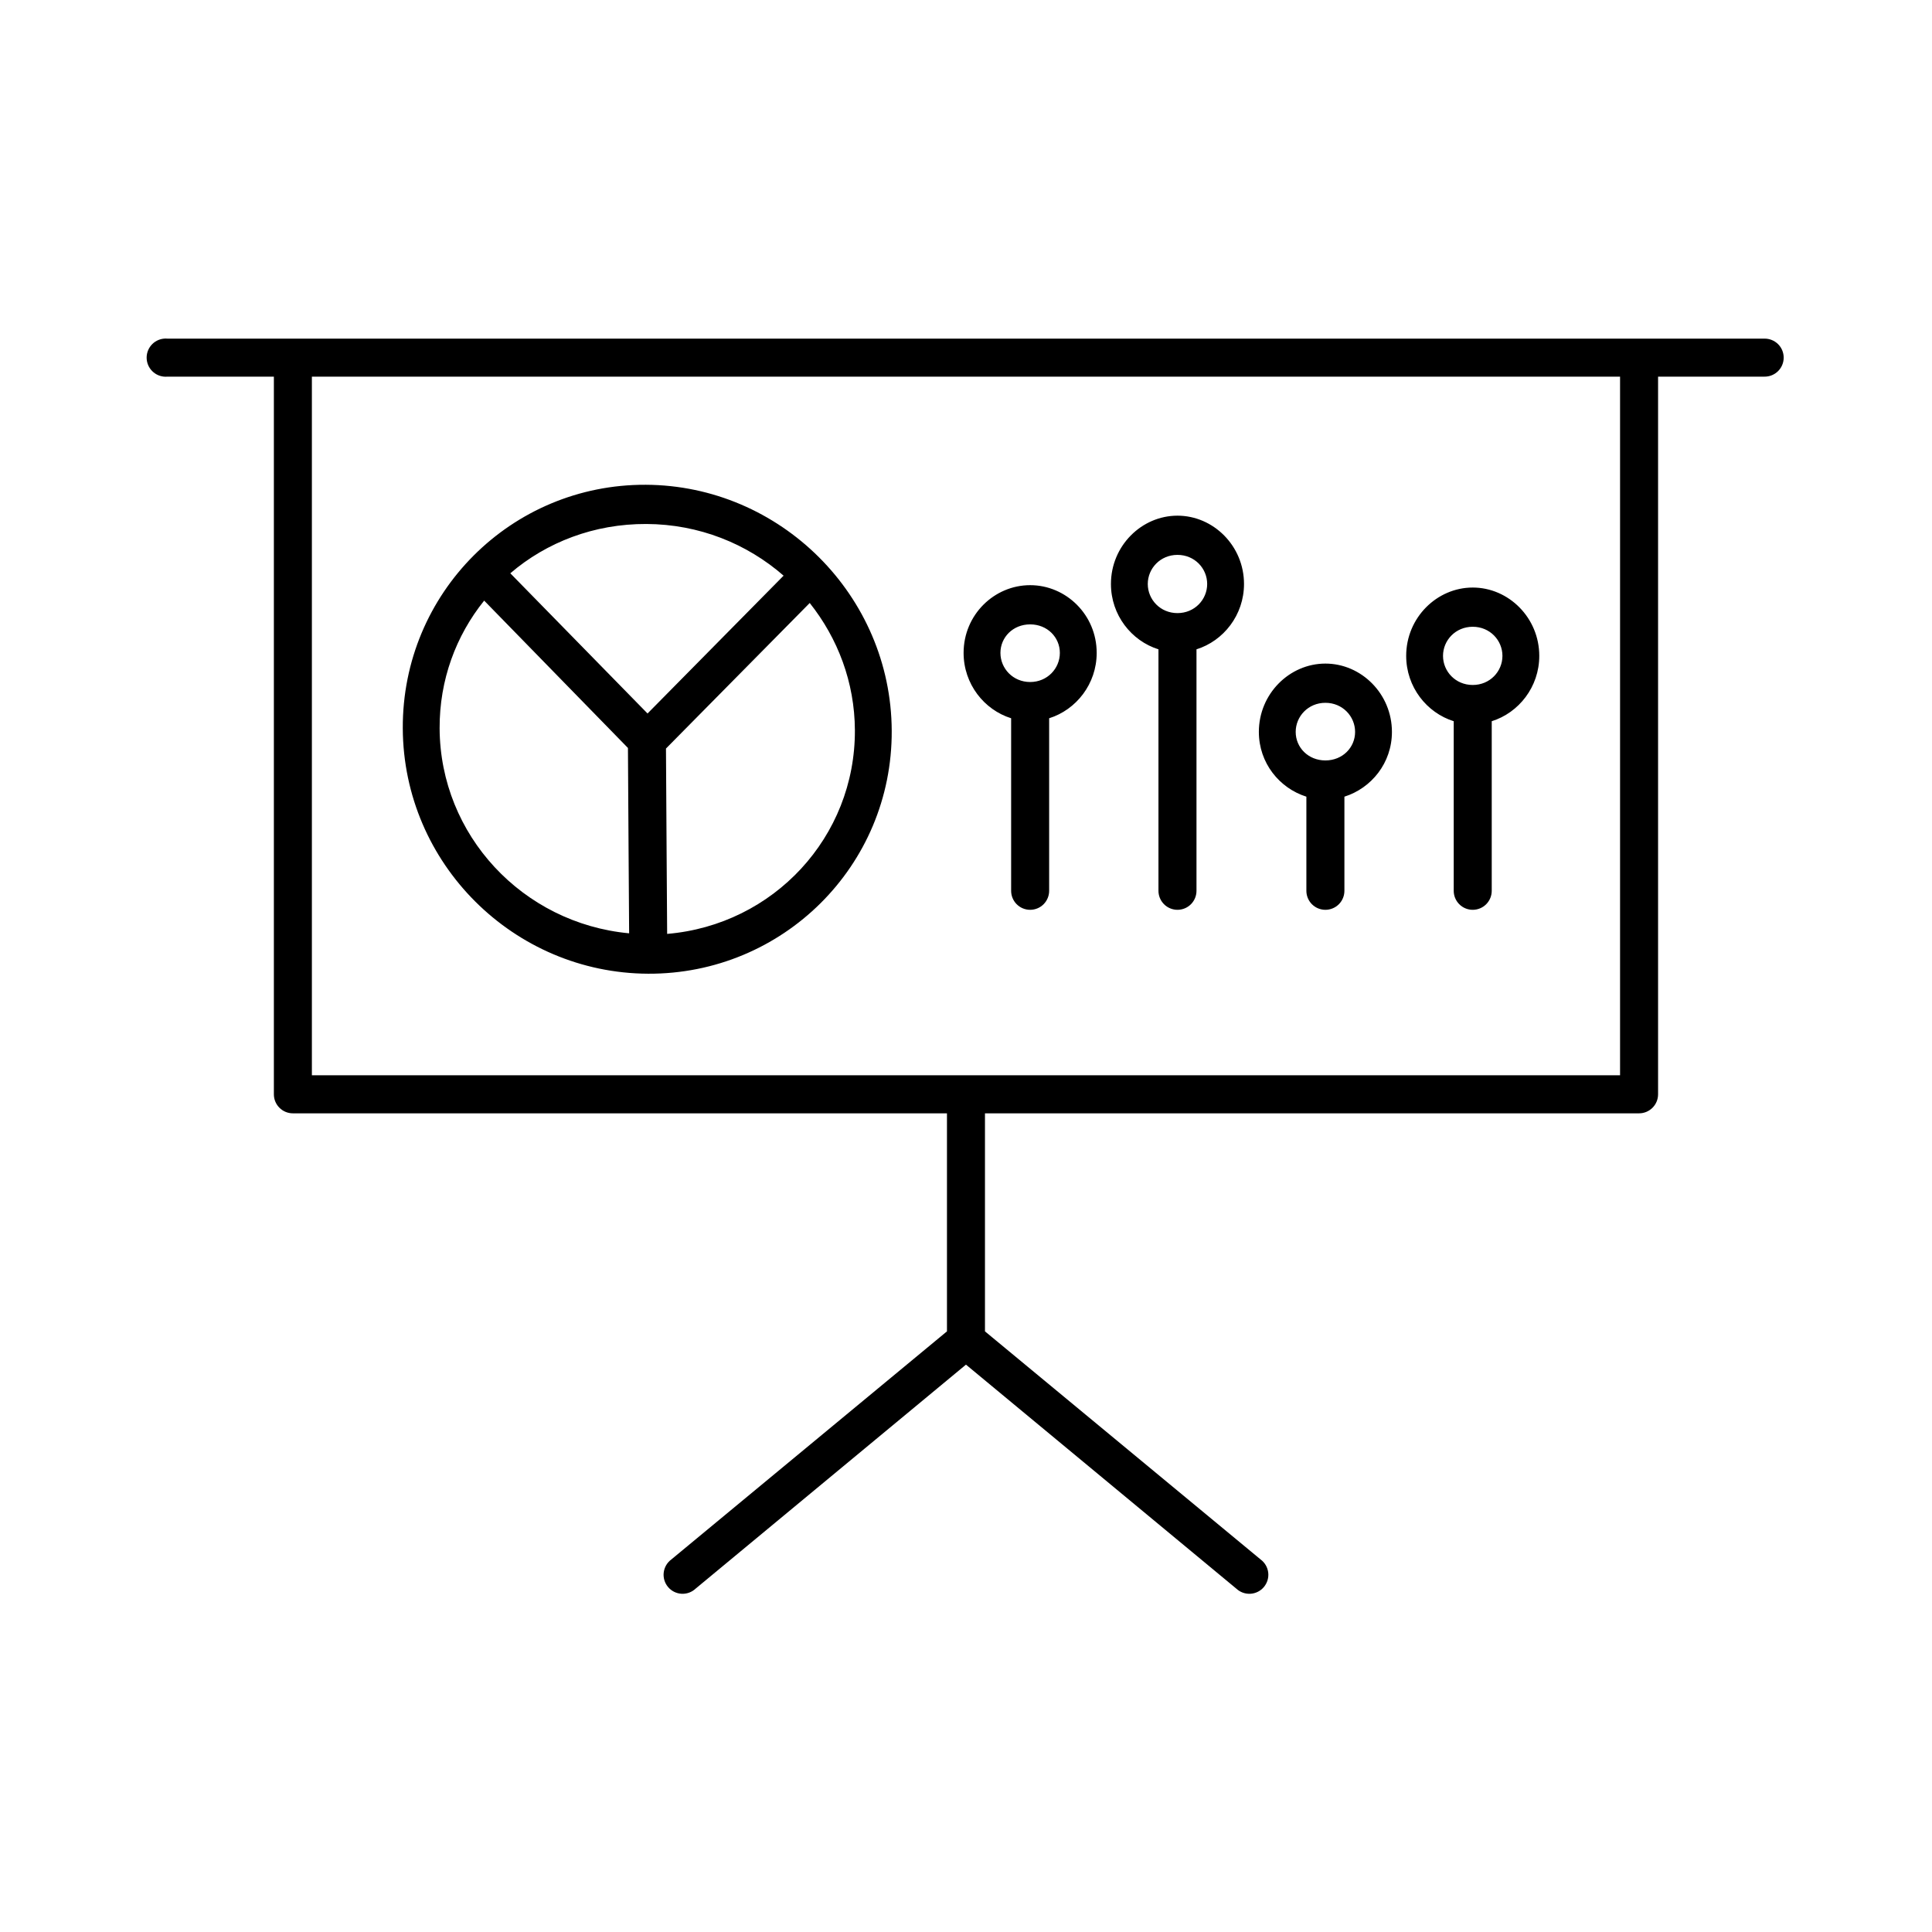 <?xml version="1.0" encoding="UTF-8"?>
<!-- The Best Svg Icon site in the world: iconSvg.co, Visit us! https://iconsvg.co -->
<svg fill="#000000" width="800px" height="800px" version="1.1" viewBox="144 144 512 512" xmlns="http://www.w3.org/2000/svg">
 <path d="m187.45 233.74c-2.781 0.262-4.824 2.727-4.566 5.508 0.262 2.785 2.731 4.828 5.512 4.566h28.184v190.19c0 2.785 2.254 5.039 5.035 5.039h173.34v57.781l-73.055 60.457c-1.113 0.824-1.84 2.074-2.008 3.457-0.164 1.379 0.25 2.762 1.141 3.828 0.891 1.066 2.184 1.715 3.57 1.797s2.742-0.414 3.754-1.367l71.637-59.355 71.633 59.355c1.012 0.953 2.371 1.449 3.758 1.367 1.383-0.082 2.676-0.73 3.566-1.797s1.305-2.449 1.141-3.828c-0.164-1.383-0.891-2.633-2.008-3.457l-73.055-60.457v-57.781h173.34c2.781 0 5.039-2.254 5.039-5.039v-190.19h28.18c1.348 0.02 2.648-0.504 3.609-1.449 0.961-0.945 1.5-2.238 1.5-3.586 0-1.352-0.539-2.644-1.5-3.59-0.961-0.945-2.262-1.469-3.609-1.449h-423.2c-0.312-0.031-0.629-0.031-0.945 0zm39.203 10.074h346.68v185.15h-346.68zm88.48 28.656c-35.598-0.16-64.551 28.656-64.391 64.551 0.16 35.891 29.422 64.863 65.023 65.023 35.598 0.156 64.711-28.5 64.551-64.395-0.16-35.895-29.582-65.023-65.184-65.18zm140.91 8.188c-9.52 0-17.633 8.008-17.633 18.105 0 8.238 5.438 15.082 12.594 17.316v63.922c-0.02 1.348 0.504 2.648 1.453 3.609 0.945 0.961 2.238 1.5 3.586 1.5s2.641-0.539 3.59-1.5c0.945-0.961 1.469-2.262 1.449-3.609v-63.922c7.156-2.234 12.594-9.078 12.594-17.316 0-10.098-8.113-18.105-17.633-18.105zm-140.75 2.203c13.984 0.062 26.66 5.231 36.367 13.695l-36.055 36.527-36.367-37.156c9.594-8.219 22.219-13.129 36.055-13.066zm140.75 8.188c4.555 0 7.871 3.59 7.871 7.715 0 4.121-3.316 7.715-7.871 7.715s-7.871-3.594-7.871-7.715c0-4.125 3.316-7.715 7.871-7.715zm-39.043 8.027c-9.523 0-17.637 7.852-17.637 17.949 0 8.242 5.441 15.082 12.598 17.32v45.656c-0.02 1.348 0.504 2.648 1.449 3.609 0.945 0.961 2.238 1.5 3.59 1.5 1.348 0 2.641-0.539 3.586-1.5 0.945-0.961 1.469-2.262 1.449-3.609v-45.656c7.156-2.238 12.598-9.078 12.598-17.32 0-10.098-8.113-17.949-17.633-17.949zm117.29 0.629c-9.523 0-17.637 8.012-17.637 18.109 0 8.238 5.441 15.078 12.598 17.316v44.871c-0.02 1.348 0.504 2.648 1.449 3.609 0.945 0.961 2.238 1.5 3.59 1.5 1.348 0 2.641-0.539 3.586-1.5 0.945-0.961 1.469-2.262 1.449-3.609v-44.871c7.156-2.238 12.598-9.078 12.598-17.316 0-10.098-8.113-18.109-17.633-18.109zm-261.98 3.465 38.102 39.047c0.066 13.957 0.277 41.844 0.316 49.121-28.211-2.637-50.098-26.02-50.223-54.316-0.059-12.824 4.324-24.551 11.805-33.852zm86.277 0.629c7.418 9.32 11.91 21.012 11.969 33.695 0.125 28.301-21.562 51.617-49.754 54-0.035-6.996-0.246-35.027-0.312-49.121zm58.414 5.668c4.555 0 7.871 3.434 7.871 7.559s-3.316 7.715-7.871 7.715c-4.559 0-7.875-3.59-7.875-7.715s3.316-7.559 7.875-7.559zm117.29 0.633c4.555 0 7.871 3.59 7.871 7.715 0 4.121-3.316 7.711-7.871 7.711-4.559 0-7.875-3.59-7.875-7.711 0-4.125 3.316-7.715 7.875-7.715zm-39.047 9.758c-9.52 0-17.633 8.012-17.633 18.109 0 8.23 5.449 14.914 12.594 17.16v24.875c-0.02 1.348 0.504 2.648 1.449 3.609 0.949 0.961 2.242 1.5 3.59 1.5s2.641-0.539 3.59-1.5c0.945-0.961 1.469-2.262 1.449-3.609v-24.875c7.144-2.246 12.594-8.93 12.594-17.16 0-10.098-8.113-18.109-17.633-18.109zm0 10.395c4.555 0 7.871 3.59 7.871 7.715 0 4.121-3.316 7.555-7.871 7.555s-7.871-3.434-7.871-7.555c0-4.125 3.316-7.715 7.871-7.715z"/>
</svg>